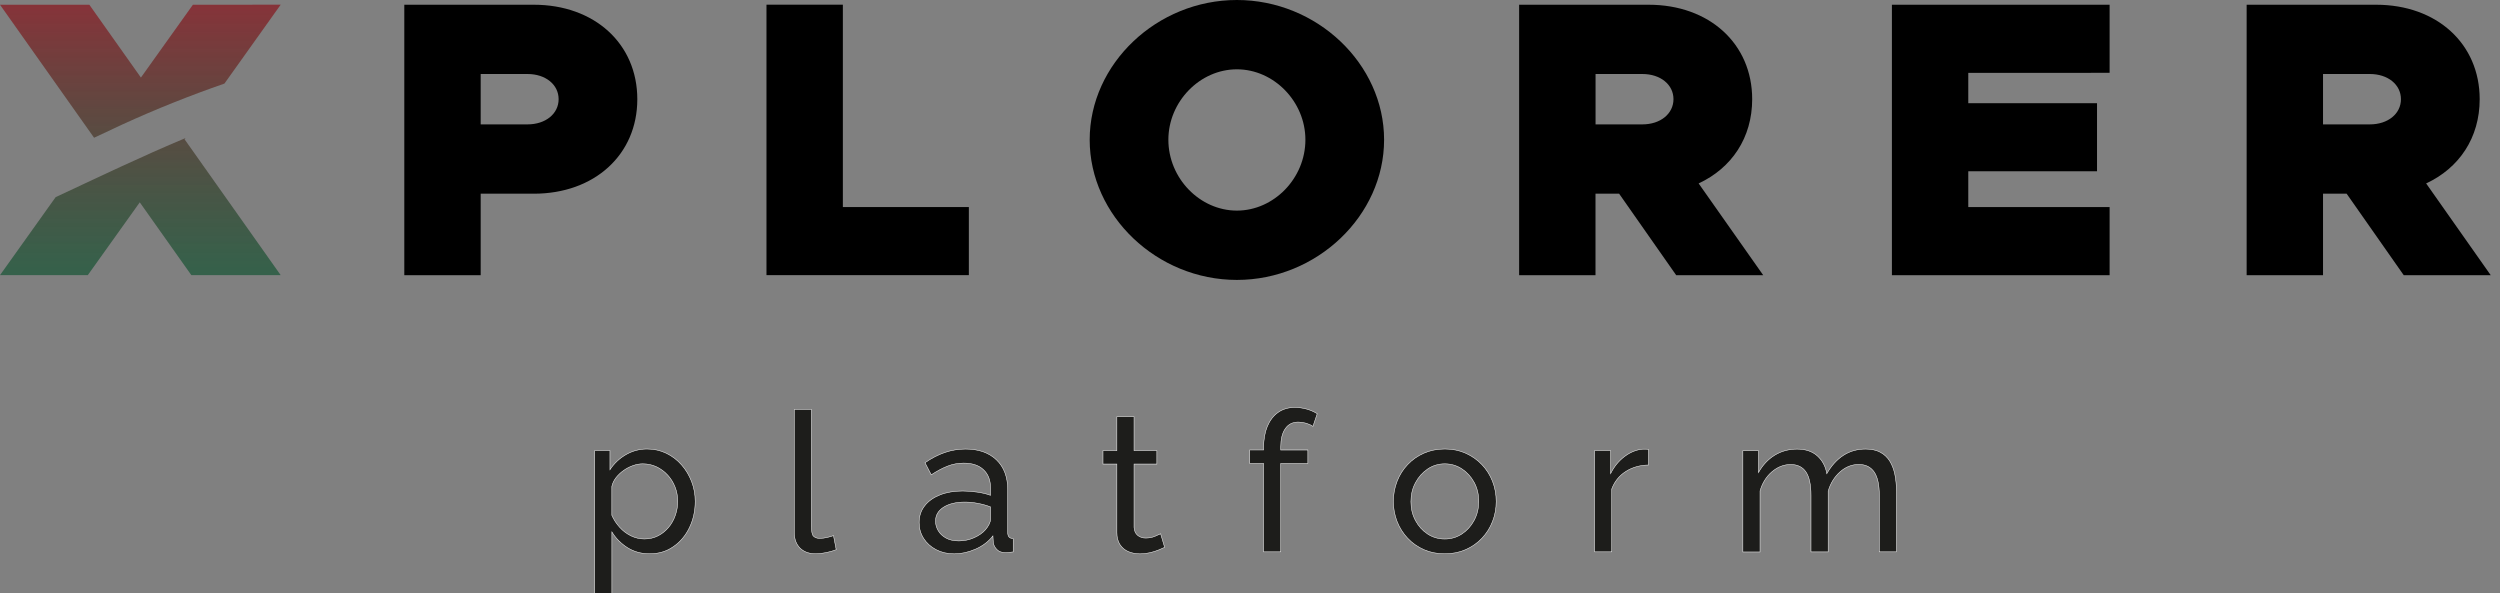 <svg width="198" height="47" viewBox="0 0 198 47" fill="none" xmlns="http://www.w3.org/2000/svg">
<rect x="0" y="0" width="198" height="47" fill="#808080" stroke="none"/>
<g clip-path="url(#clip0_709_768)">
<path d="M14.621 11.036L14.693 10.935C11.224 12.383 7.823 14.021 4.406 15.615L0 21.791H6.953L11.07 16.024L15.154 21.791H22.23L14.621 11.036ZM15.278 0.375L11.16 6.143L7.076 0.375H0L7.451 10.909L9.69 9.859C12.345 8.644 15.041 7.568 17.775 6.619L22.23 0.371L15.278 0.375Z" fill="url(#paint0_linear_709_768)"/>
<path d="M42.278 0.375H32.021V21.795H38.07V15.341H42.278C47.078 15.341 50.475 12.255 50.475 7.86C50.475 3.461 47.078 0.375 42.278 0.375ZM41.779 9.851H38.07V5.861H41.779C43.211 5.861 44.243 6.701 44.243 7.856C44.243 9.011 43.211 9.851 41.779 9.851Z" fill="black"/>
<path d="M66.754 16.399V0.371H60.705V21.791H76.733V16.399H66.754Z" fill="black"/>
<path d="M97.961 0C91.631 0 86.303 5.051 86.303 11.07C86.303 17.089 91.635 22.17 97.961 22.17C104.288 22.17 109.62 17.089 109.62 11.07C109.62 5.051 104.291 0 97.961 0ZM97.961 16.68C95.033 16.68 92.535 14.123 92.535 11.07C92.535 8.047 95.029 5.49 97.961 5.49C100.894 5.49 103.388 8.047 103.388 11.07C103.388 14.123 100.89 16.68 97.961 16.68Z" fill="black"/>
<path d="M134.531 14.527C137.149 13.312 138.773 10.909 138.773 7.856C138.773 3.461 135.375 0.375 130.571 0.375H120.315V21.795H126.364V15.341H128.235L132.754 21.795H139.646L134.531 14.527ZM130.076 9.851H126.368V5.861H130.076C131.509 5.861 132.54 6.701 132.54 7.856C132.536 9.011 131.509 9.851 130.076 9.851Z" fill="black"/>
<path d="M167.081 5.768V0.375H149.839V21.795H167.081V16.399H155.888V13.564H166.084V8.171H155.888V5.771L167.081 5.768Z" fill="black"/>
<path d="M192.15 14.527C194.768 13.312 196.391 10.909 196.391 7.856C196.391 3.461 192.994 0.375 188.19 0.375H177.934V21.795H183.983V15.341H185.854L190.376 21.795H197.265L192.15 14.527ZM187.691 9.851H183.983V5.861H187.691C189.124 5.861 190.155 6.701 190.155 7.856C190.155 9.011 189.128 9.851 187.691 9.851Z" fill="black"/>
<path d="M51.446 43.86C50.786 43.86 50.198 43.695 49.684 43.369C49.17 43.042 48.761 42.626 48.461 42.127V46.999H47.1V35.685H48.308V37.204C48.626 36.712 49.043 36.315 49.56 36.015C50.074 35.715 50.636 35.561 51.244 35.561C51.799 35.561 52.309 35.674 52.774 35.899C53.239 36.124 53.64 36.431 53.981 36.818C54.323 37.208 54.585 37.65 54.776 38.145C54.968 38.64 55.061 39.161 55.061 39.701C55.061 40.459 54.908 41.153 54.604 41.786C54.3 42.42 53.876 42.922 53.329 43.297C52.785 43.676 52.159 43.86 51.446 43.86ZM51.03 42.686C51.431 42.686 51.795 42.604 52.121 42.435C52.448 42.266 52.725 42.041 52.958 41.76C53.19 41.479 53.366 41.16 53.49 40.804C53.614 40.447 53.674 40.08 53.674 39.701C53.674 39.304 53.603 38.925 53.464 38.569C53.325 38.212 53.13 37.898 52.875 37.62C52.624 37.346 52.328 37.129 51.994 36.971C51.66 36.814 51.296 36.735 50.903 36.735C50.655 36.735 50.4 36.78 50.138 36.874C49.875 36.964 49.624 37.095 49.388 37.264C49.151 37.432 48.949 37.624 48.784 37.837C48.619 38.051 48.51 38.28 48.458 38.524V40.811C48.611 41.156 48.818 41.475 49.076 41.76C49.335 42.045 49.631 42.27 49.973 42.439C50.318 42.604 50.67 42.686 51.03 42.686Z" fill="#1D1D1B"/>
<path d="M62.903 32.422H64.264V41.663C64.264 42.109 64.324 42.383 64.448 42.484C64.571 42.589 64.721 42.638 64.898 42.638C65.115 42.638 65.321 42.615 65.516 42.566C65.711 42.521 65.876 42.472 66.011 42.42L66.229 43.534C66.004 43.627 65.734 43.703 65.426 43.766C65.119 43.826 64.845 43.86 64.609 43.86C64.084 43.86 63.668 43.71 63.364 43.41C63.06 43.11 62.906 42.69 62.906 42.154V32.422H62.903Z" fill="#1D1D1B"/>
<path d="M72.795 41.389C72.795 40.875 72.941 40.432 73.234 40.061C73.526 39.686 73.931 39.398 74.449 39.195C74.963 38.989 75.562 38.888 76.241 38.888C76.601 38.888 76.984 38.917 77.385 38.974C77.786 39.03 78.142 39.116 78.45 39.229V38.644C78.45 38.032 78.266 37.553 77.895 37.204C77.524 36.851 76.999 36.679 76.32 36.679C75.877 36.679 75.45 36.758 75.045 36.919C74.636 37.08 74.209 37.309 73.755 37.605L73.26 36.645C73.785 36.285 74.31 36.015 74.835 35.835C75.36 35.655 75.907 35.565 76.474 35.565C77.505 35.565 78.319 35.85 78.915 36.416C79.511 36.983 79.811 37.774 79.811 38.782V42.169C79.811 42.334 79.845 42.454 79.912 42.529C79.98 42.604 80.089 42.649 80.246 42.66V43.71C80.111 43.729 79.995 43.748 79.897 43.755C79.8 43.766 79.721 43.77 79.657 43.77C79.339 43.77 79.099 43.684 78.938 43.508C78.776 43.331 78.686 43.148 78.668 42.953L78.638 42.443C78.289 42.896 77.828 43.245 77.261 43.492C76.695 43.74 76.133 43.864 75.578 43.864C75.041 43.864 74.561 43.755 74.141 43.534C73.718 43.312 73.388 43.016 73.151 42.641C72.911 42.266 72.795 41.85 72.795 41.389ZM78.049 41.951C78.172 41.809 78.27 41.663 78.341 41.516C78.412 41.37 78.45 41.242 78.45 41.141V40.148C78.131 40.024 77.794 39.93 77.445 39.866C77.096 39.799 76.751 39.765 76.41 39.765C75.72 39.765 75.161 39.9 74.734 40.17C74.306 40.44 74.093 40.811 74.093 41.28C74.093 41.535 74.164 41.782 74.303 42.023C74.441 42.263 74.648 42.458 74.921 42.611C75.195 42.765 75.533 42.84 75.934 42.84C76.358 42.84 76.759 42.758 77.141 42.589C77.52 42.42 77.824 42.21 78.049 41.951Z" fill="#1D1D1B"/>
<path d="M92.239 43.35C92.126 43.403 91.973 43.47 91.774 43.553C91.579 43.635 91.35 43.706 91.095 43.77C90.836 43.83 90.563 43.864 90.278 43.864C89.948 43.864 89.644 43.804 89.366 43.688C89.089 43.568 88.868 43.384 88.703 43.133C88.538 42.881 88.455 42.562 88.455 42.18V36.754H87.356V35.689H88.455V33H89.816V35.689H91.624V36.754H89.816V41.764C89.835 42.053 89.936 42.266 90.109 42.405C90.285 42.544 90.491 42.615 90.728 42.615C90.994 42.615 91.241 42.57 91.47 42.476C91.695 42.383 91.845 42.315 91.92 42.274L92.239 43.35Z" fill="#1D1D1B"/>
<path d="M100.076 43.706V36.705H98.978V35.636H100.076V35.468C100.076 34.807 100.178 34.237 100.376 33.761C100.579 33.281 100.864 32.914 101.235 32.655C101.606 32.396 102.045 32.269 102.548 32.269C102.866 32.269 103.181 32.314 103.489 32.4C103.796 32.486 104.078 32.61 104.325 32.764L103.984 33.769C103.838 33.667 103.661 33.585 103.451 33.521C103.241 33.461 103.031 33.428 102.825 33.428C102.383 33.428 102.038 33.6 101.798 33.945C101.554 34.29 101.434 34.781 101.434 35.422V35.64H103.583V36.705H101.434V43.706H100.076Z" fill="#1D1D1B"/>
<path d="M114.42 43.86C113.813 43.86 113.261 43.751 112.766 43.53C112.271 43.309 111.844 43.009 111.484 42.626C111.124 42.244 110.846 41.801 110.648 41.299C110.453 40.796 110.355 40.271 110.355 39.72C110.355 39.157 110.453 38.625 110.648 38.123C110.843 37.62 111.12 37.178 111.484 36.795C111.844 36.413 112.275 36.109 112.774 35.891C113.273 35.67 113.828 35.561 114.435 35.561C115.031 35.561 115.579 35.67 116.074 35.891C116.569 36.112 117 36.413 117.364 36.795C117.731 37.178 118.009 37.62 118.208 38.123C118.403 38.625 118.5 39.157 118.5 39.72C118.5 40.271 118.403 40.8 118.208 41.299C118.013 41.801 117.735 42.244 117.371 42.626C117.011 43.009 116.58 43.312 116.081 43.53C115.583 43.751 115.028 43.86 114.42 43.86ZM111.746 39.735C111.746 40.286 111.866 40.785 112.11 41.235C112.354 41.685 112.673 42.038 113.078 42.3C113.479 42.559 113.929 42.69 114.424 42.69C114.919 42.69 115.369 42.559 115.778 42.292C116.186 42.026 116.509 41.666 116.753 41.212C116.996 40.759 117.116 40.256 117.116 39.705C117.116 39.154 116.996 38.655 116.753 38.205C116.509 37.755 116.186 37.399 115.778 37.133C115.369 36.866 114.919 36.735 114.424 36.735C113.929 36.735 113.483 36.87 113.078 37.14C112.676 37.41 112.354 37.77 112.11 38.22C111.866 38.666 111.746 39.172 111.746 39.735Z" fill="#1D1D1B"/>
<path d="M130.556 36.829C129.878 36.84 129.278 37.013 128.756 37.346C128.235 37.68 127.868 38.141 127.65 38.73V43.706H126.293V35.685H127.56V37.508C127.838 36.953 128.205 36.499 128.666 36.154C129.124 35.809 129.608 35.614 130.11 35.572C130.211 35.572 130.301 35.572 130.373 35.572C130.444 35.572 130.508 35.576 130.556 35.587V36.829Z" fill="#1D1D1B"/>
<path d="M150.203 43.706H148.841V39.233C148.841 38.396 148.706 37.778 148.433 37.38C148.159 36.983 147.754 36.784 147.218 36.784C146.67 36.784 146.175 36.979 145.733 37.373C145.29 37.766 144.975 38.273 144.791 38.899V43.71H143.43V39.236C143.43 38.389 143.295 37.766 143.029 37.376C142.763 36.983 142.358 36.788 141.821 36.788C141.285 36.788 140.794 36.979 140.344 37.361C139.894 37.744 139.579 38.25 139.395 38.88V43.714H138.034V35.693H139.271V37.425C139.601 36.833 140.029 36.375 140.554 36.053C141.079 35.73 141.671 35.569 142.331 35.569C143.003 35.569 143.539 35.749 143.94 36.112C144.341 36.476 144.589 36.945 144.683 37.515C145.043 36.881 145.481 36.398 145.995 36.064C146.509 35.73 147.098 35.565 147.758 35.565C148.223 35.565 148.609 35.651 148.924 35.82C149.239 35.989 149.486 36.225 149.674 36.525C149.858 36.829 149.993 37.181 150.075 37.59C150.158 37.999 150.199 38.445 150.199 38.925V43.706H150.203Z" fill="#1D1D1B"/>
<path d="M51.446 43.86C50.786 43.86 50.198 43.695 49.684 43.369C49.17 43.042 48.761 42.626 48.461 42.127V46.999H47.1V35.685H48.308V37.204C48.626 36.712 49.043 36.315 49.56 36.015C50.074 35.715 50.636 35.561 51.244 35.561C51.799 35.561 52.309 35.674 52.774 35.899C53.239 36.124 53.64 36.431 53.981 36.818C54.323 37.208 54.585 37.65 54.776 38.145C54.968 38.64 55.061 39.161 55.061 39.701C55.061 40.459 54.908 41.153 54.604 41.786C54.3 42.42 53.876 42.922 53.329 43.297C52.785 43.676 52.159 43.86 51.446 43.86ZM51.03 42.686C51.431 42.686 51.795 42.604 52.121 42.435C52.448 42.266 52.725 42.041 52.958 41.76C53.19 41.479 53.366 41.16 53.49 40.804C53.614 40.447 53.674 40.08 53.674 39.701C53.674 39.304 53.603 38.925 53.464 38.569C53.325 38.212 53.13 37.898 52.875 37.62C52.624 37.346 52.328 37.129 51.994 36.971C51.66 36.814 51.296 36.735 50.903 36.735C50.655 36.735 50.4 36.78 50.138 36.874C49.875 36.964 49.624 37.095 49.388 37.264C49.151 37.432 48.949 37.624 48.784 37.837C48.619 38.051 48.51 38.28 48.458 38.524V40.811C48.611 41.156 48.818 41.475 49.076 41.76C49.335 42.045 49.631 42.27 49.973 42.439C50.318 42.604 50.67 42.686 51.03 42.686Z" stroke="white" stroke-width="0.037" stroke-miterlimit="10"/>
<path d="M62.903 32.422H64.264V41.663C64.264 42.109 64.324 42.383 64.448 42.484C64.571 42.589 64.721 42.638 64.898 42.638C65.115 42.638 65.321 42.615 65.516 42.566C65.711 42.521 65.876 42.472 66.011 42.42L66.229 43.534C66.004 43.627 65.734 43.703 65.426 43.766C65.119 43.826 64.845 43.86 64.609 43.86C64.084 43.86 63.668 43.71 63.364 43.41C63.06 43.11 62.906 42.69 62.906 42.154V32.422H62.903Z" stroke="white" stroke-width="0.037" stroke-miterlimit="10"/>
<path d="M72.795 41.389C72.795 40.875 72.941 40.432 73.234 40.061C73.526 39.686 73.931 39.398 74.449 39.195C74.963 38.989 75.562 38.888 76.241 38.888C76.601 38.888 76.984 38.917 77.385 38.974C77.786 39.03 78.142 39.116 78.45 39.229V38.644C78.45 38.032 78.266 37.553 77.895 37.204C77.524 36.851 76.999 36.679 76.32 36.679C75.877 36.679 75.45 36.758 75.045 36.919C74.636 37.08 74.209 37.309 73.755 37.605L73.26 36.645C73.785 36.285 74.31 36.015 74.835 35.835C75.36 35.655 75.907 35.565 76.474 35.565C77.505 35.565 78.319 35.85 78.915 36.416C79.511 36.983 79.811 37.774 79.811 38.782V42.169C79.811 42.334 79.845 42.454 79.912 42.529C79.98 42.604 80.089 42.649 80.246 42.66V43.71C80.111 43.729 79.995 43.748 79.897 43.755C79.8 43.766 79.721 43.77 79.657 43.77C79.339 43.77 79.099 43.684 78.938 43.508C78.776 43.331 78.686 43.148 78.668 42.953L78.638 42.443C78.289 42.896 77.828 43.245 77.261 43.492C76.695 43.74 76.133 43.864 75.578 43.864C75.041 43.864 74.561 43.755 74.141 43.534C73.718 43.312 73.388 43.016 73.151 42.641C72.911 42.266 72.795 41.85 72.795 41.389ZM78.049 41.951C78.172 41.809 78.27 41.663 78.341 41.516C78.412 41.37 78.45 41.242 78.45 41.141V40.148C78.131 40.024 77.794 39.93 77.445 39.866C77.096 39.799 76.751 39.765 76.41 39.765C75.72 39.765 75.161 39.9 74.734 40.17C74.306 40.44 74.093 40.811 74.093 41.28C74.093 41.535 74.164 41.782 74.303 42.023C74.441 42.263 74.648 42.458 74.921 42.611C75.195 42.765 75.533 42.84 75.934 42.84C76.358 42.84 76.759 42.758 77.141 42.589C77.52 42.42 77.824 42.21 78.049 41.951Z" stroke="white" stroke-width="0.037" stroke-miterlimit="10"/>
<path d="M92.239 43.35C92.126 43.403 91.973 43.47 91.774 43.553C91.579 43.635 91.35 43.706 91.095 43.77C90.836 43.83 90.563 43.864 90.278 43.864C89.948 43.864 89.644 43.804 89.366 43.688C89.089 43.568 88.868 43.384 88.703 43.133C88.538 42.881 88.455 42.562 88.455 42.18V36.754H87.356V35.689H88.455V33H89.816V35.689H91.624V36.754H89.816V41.764C89.835 42.053 89.936 42.266 90.109 42.405C90.285 42.544 90.491 42.615 90.728 42.615C90.994 42.615 91.241 42.57 91.47 42.476C91.695 42.383 91.845 42.315 91.92 42.274L92.239 43.35Z" stroke="white" stroke-width="0.037" stroke-miterlimit="10"/>
<path d="M100.076 43.706V36.705H98.978V35.636H100.076V35.468C100.076 34.807 100.178 34.237 100.376 33.761C100.579 33.281 100.864 32.914 101.235 32.655C101.606 32.396 102.045 32.269 102.548 32.269C102.866 32.269 103.181 32.314 103.489 32.4C103.796 32.486 104.078 32.61 104.325 32.764L103.984 33.769C103.838 33.667 103.661 33.585 103.451 33.521C103.241 33.461 103.031 33.428 102.825 33.428C102.383 33.428 102.038 33.6 101.798 33.945C101.554 34.29 101.434 34.781 101.434 35.422V35.64H103.583V36.705H101.434V43.706H100.076Z" stroke="white" stroke-width="0.037" stroke-miterlimit="10"/>
<path d="M114.42 43.86C113.813 43.86 113.261 43.751 112.766 43.53C112.271 43.309 111.844 43.009 111.484 42.626C111.124 42.244 110.846 41.801 110.648 41.299C110.453 40.796 110.355 40.271 110.355 39.72C110.355 39.157 110.453 38.625 110.648 38.123C110.843 37.62 111.12 37.178 111.484 36.795C111.844 36.413 112.275 36.109 112.774 35.891C113.273 35.67 113.828 35.561 114.435 35.561C115.031 35.561 115.579 35.67 116.074 35.891C116.569 36.112 117 36.413 117.364 36.795C117.731 37.178 118.009 37.62 118.208 38.123C118.403 38.625 118.5 39.157 118.5 39.72C118.5 40.271 118.403 40.8 118.208 41.299C118.013 41.801 117.735 42.244 117.371 42.626C117.011 43.009 116.58 43.312 116.081 43.53C115.583 43.751 115.028 43.86 114.42 43.86ZM111.746 39.735C111.746 40.286 111.866 40.785 112.11 41.235C112.354 41.685 112.673 42.038 113.078 42.3C113.479 42.559 113.929 42.69 114.424 42.69C114.919 42.69 115.369 42.559 115.778 42.292C116.186 42.026 116.509 41.666 116.753 41.212C116.996 40.759 117.116 40.256 117.116 39.705C117.116 39.154 116.996 38.655 116.753 38.205C116.509 37.755 116.186 37.399 115.778 37.133C115.369 36.866 114.919 36.735 114.424 36.735C113.929 36.735 113.483 36.87 113.078 37.14C112.676 37.41 112.354 37.77 112.11 38.22C111.866 38.666 111.746 39.172 111.746 39.735Z" stroke="white" stroke-width="0.037" stroke-miterlimit="10"/>
<path d="M130.556 36.829C129.878 36.84 129.278 37.013 128.756 37.346C128.235 37.68 127.868 38.141 127.65 38.73V43.706H126.293V35.685H127.56V37.508C127.838 36.953 128.205 36.499 128.666 36.154C129.124 35.809 129.608 35.614 130.11 35.572C130.211 35.572 130.301 35.572 130.373 35.572C130.444 35.572 130.508 35.576 130.556 35.587V36.829Z" stroke="white" stroke-width="0.037" stroke-miterlimit="10"/>
<path d="M150.203 43.706H148.841V39.233C148.841 38.396 148.706 37.778 148.433 37.38C148.159 36.983 147.754 36.784 147.218 36.784C146.67 36.784 146.175 36.979 145.733 37.373C145.29 37.766 144.975 38.273 144.791 38.899V43.71H143.43V39.236C143.43 38.389 143.295 37.766 143.029 37.376C142.763 36.983 142.358 36.788 141.821 36.788C141.285 36.788 140.794 36.979 140.344 37.361C139.894 37.744 139.579 38.25 139.395 38.88V43.714H138.034V35.693H139.271V37.425C139.601 36.833 140.029 36.375 140.554 36.053C141.079 35.73 141.671 35.569 142.331 35.569C143.003 35.569 143.539 35.749 143.94 36.112C144.341 36.476 144.589 36.945 144.683 37.515C145.043 36.881 145.481 36.398 145.995 36.064C146.509 35.73 147.098 35.565 147.758 35.565C148.223 35.565 148.609 35.651 148.924 35.82C149.239 35.989 149.486 36.225 149.674 36.525C149.858 36.829 149.993 37.181 150.075 37.59C150.158 37.999 150.199 38.445 150.199 38.925V43.706H150.203Z" stroke="white" stroke-width="0.037" stroke-miterlimit="10"/>
</g>
<defs>
<linearGradient id="paint0_linear_709_768" x1="11.115" y1="0.371" x2="11.115" y2="21.791" gradientUnits="userSpaceOnUse">
<stop stop-color="#863339"/>
<stop offset="1" stop-color="#1C5739" stop-opacity="0.75"/>
</linearGradient>
<clipPath id="clip0_709_768">
<rect width="197.265" height="46.999" fill="white"/>
</clipPath>
</defs>
</svg>
